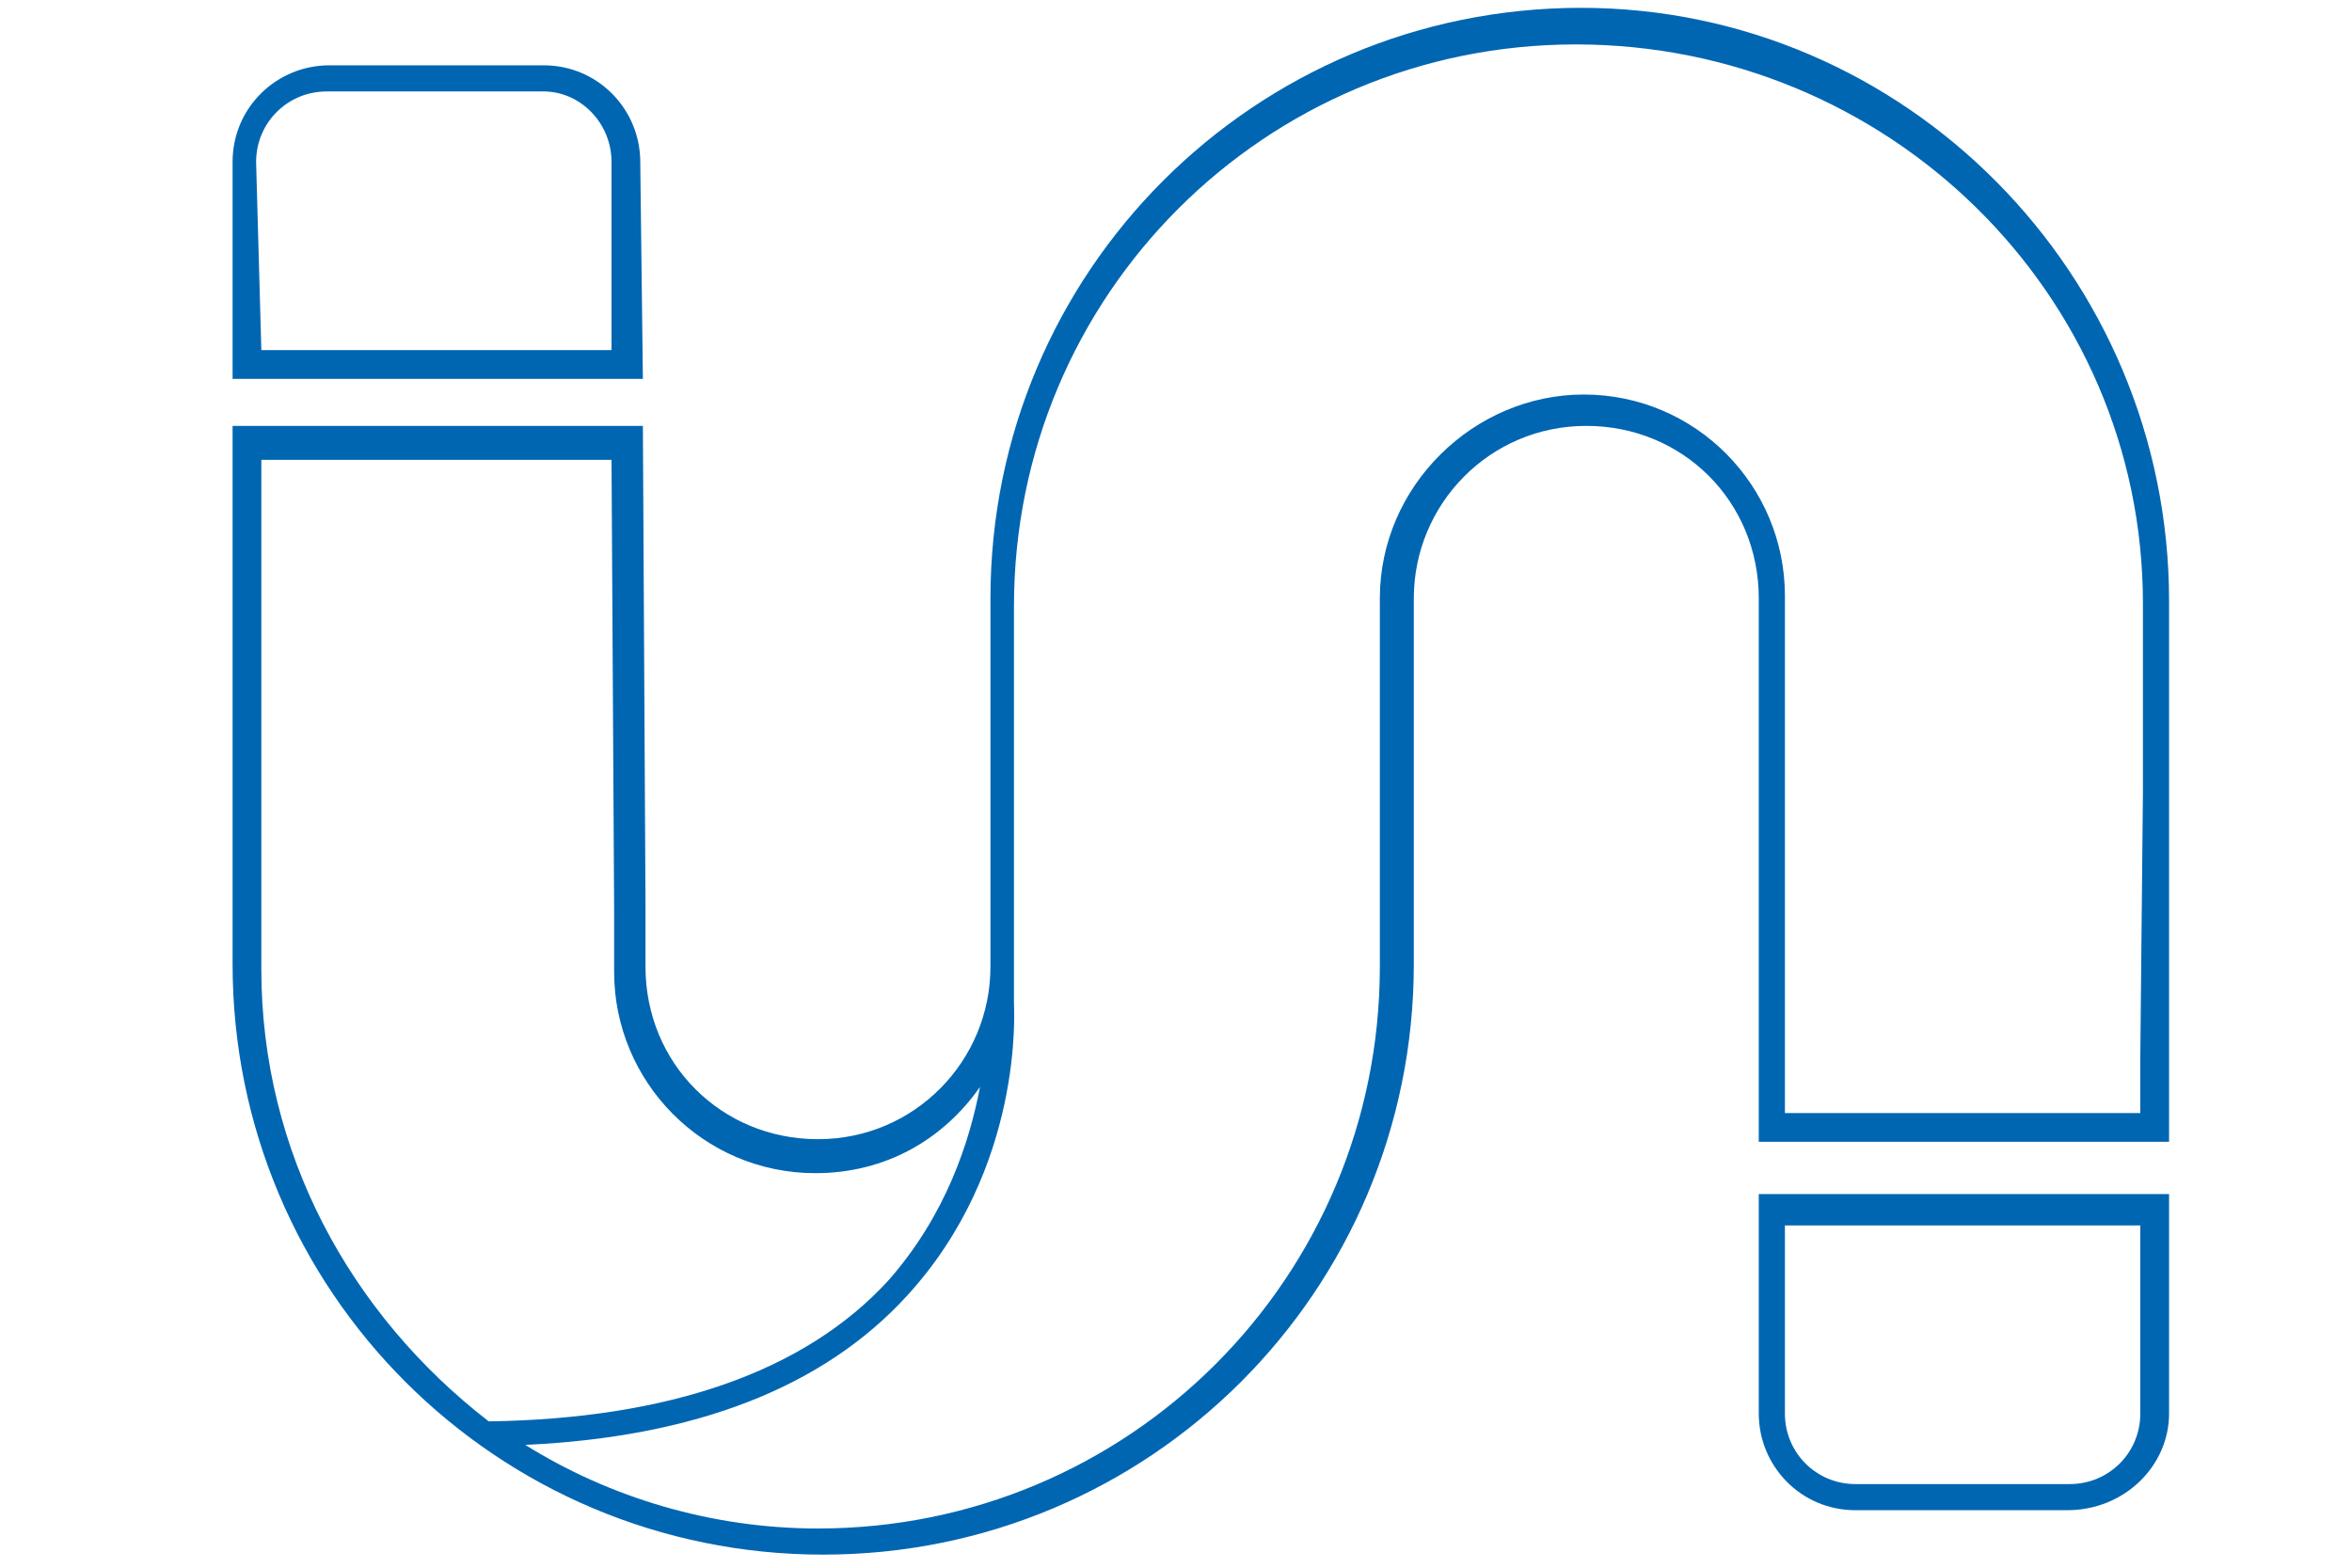 <?xml version="1.0" encoding="utf-8"?>
<!-- Generator: Adobe Illustrator 25.3.1, SVG Export Plug-In . SVG Version: 6.00 Build 0)  -->
<svg version="1.1" id="Layer_1" xmlns="http://www.w3.org/2000/svg" xmlns:xlink="http://www.w3.org/1999/xlink" x="0px" y="0px"
	 viewBox="0 0 90 60" style="enable-background:new 0 0 90 60;" xml:space="preserve">
<style type="text/css">
	.st0{fill:#0066B2;}
</style>
<g>
	<g>
		<g>
			<g>
				<path class="st0" d="M79.1,57.8H71c-2.1,0-3.7-1.7-3.7-3.7v-8.4H83v8.4C83,56.1,81.3,57.8,79.1,57.8z M68.3,46.9v7.2
					c0,1.5,1.2,2.7,2.7,2.7h8.2c1.5,0,2.7-1.2,2.7-2.7v-7.2H68.3z"/>
			</g>
			<g>
				<path class="st0" d="M24.6,14.5H8.9V6.2c0-2.1,1.7-3.7,3.7-3.7h8.2c2.1,0,3.7,1.7,3.7,3.7L24.6,14.5L24.6,14.5z M10,13.4h13.4
					V6.2c0-1.5-1.2-2.7-2.6-2.7h-8.3c-1.5,0-2.7,1.2-2.7,2.7L10,13.4L10,13.4z"/>
			</g>
			<path class="st0" d="M60.5,0.3C48,0.3,37.9,10.4,37.9,22.9V37c0,3.6-2.9,6.6-6.6,6.6s-6.6-2.9-6.6-6.6v-2.4l-0.1-18.3H8.9v20.6
				c0,12.5,10.1,22.6,22.6,22.6s22.6-10.1,22.6-22.6v-14c0-3.6,2.9-6.6,6.6-6.6s6.6,2.9,6.6,6.6v20.8H83V30.3V23
				C83,10.5,72.9,0.3,60.5,0.3z M10,37.1V17.6h13.4l0.1,17.2v2.4c0,4.2,3.4,7.7,7.7,7.7c2.7,0,4.9-1.3,6.3-3.3
				c-0.4,2.1-1.3,4.9-3.5,7.4c-3.2,3.5-8.4,5.3-15.3,5.4C13.4,50.3,10,44.1,10,37.1z M82,30.3l-0.1,10.1v2.2H68.3V22.8
				c0-4.2-3.4-7.7-7.7-7.7c-4.2,0-7.8,3.5-7.8,7.8V37c0,11.9-9.6,21.5-21.5,21.5c-4.1,0-8-1.2-11.2-3.2c6.5-0.3,11.4-2.2,14.6-5.7
				c4.5-4.9,4.1-11,4.1-11.2v-1.3l0,0V37v-4.9l0,0v-8.9c0-11.9,9.6-21.5,21.5-21.5S82,11.2,82,23.1V30.3z"/>
		</g>
	</g>
</g>
</svg>
